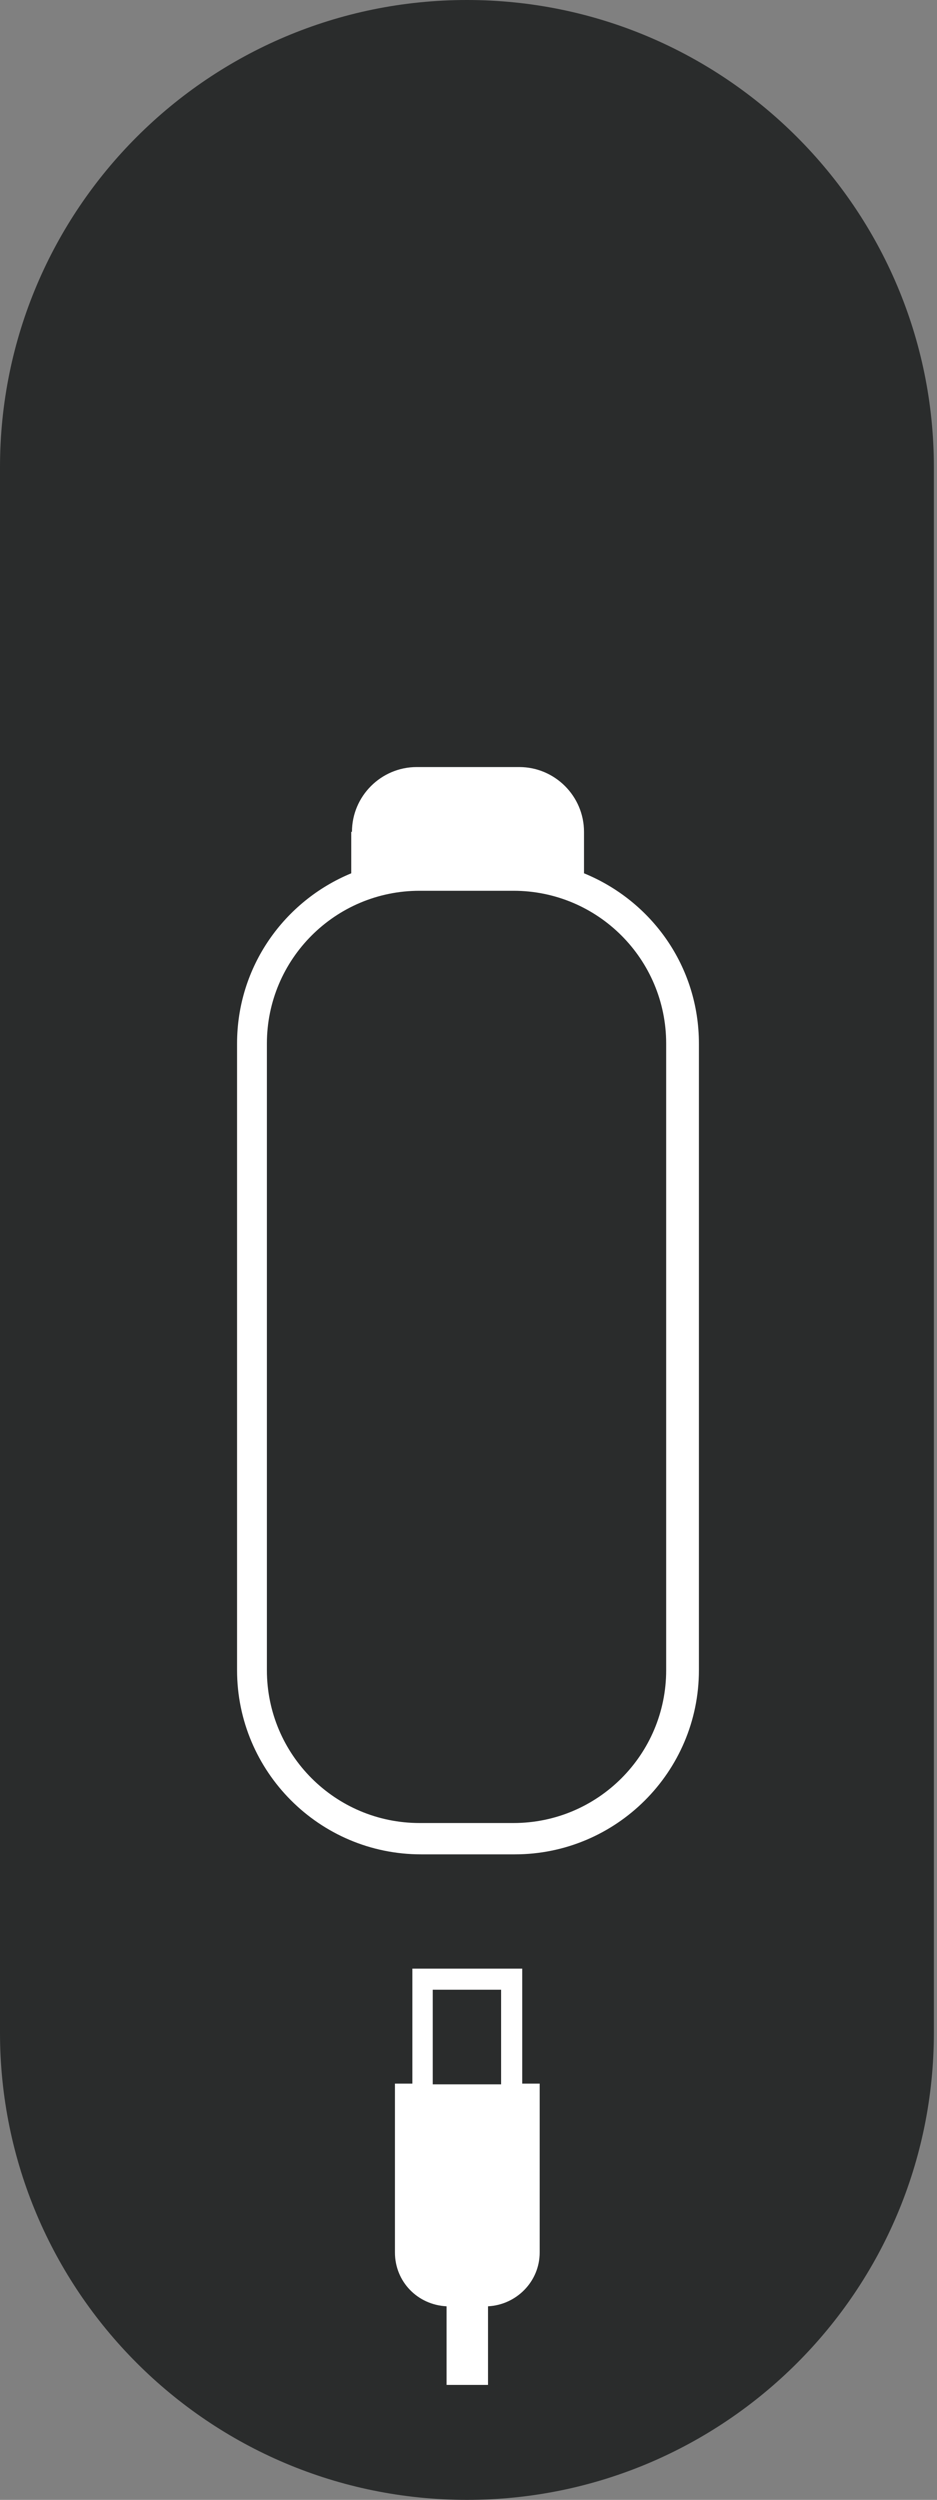 <svg width="30" height="80" viewBox="0 0 30 80" fill="none" xmlns="http://www.w3.org/2000/svg">
<rect x="0" y="0" width="30" height="80" fill="#808080" stroke="none"/>
<path d="M14.95 80C6.683 80 0 73.293 0 65.048V14.952C0 6.684 6.707 0 14.95 0C23.194 0 29.9 6.707 29.9 14.952V65.048C29.9 73.316 23.194 80 14.95 80Z" fill="#2A2C2C"/>
<path d="M11.246 26.62V27.947C9.104 28.832 7.59 30.928 7.59 33.397V53.449C7.59 56.687 10.221 59.342 13.481 59.342H16.485C19.722 59.342 22.377 56.71 22.377 53.449V33.397C22.377 30.928 20.863 28.832 18.698 27.947V26.62C18.698 25.479 17.766 24.547 16.625 24.547H13.342C12.201 24.547 11.269 25.479 11.269 26.62M16.439 28.506C19.14 28.506 21.329 30.695 21.329 33.397V53.449C21.329 56.151 19.14 58.34 16.439 58.34H13.435C10.734 58.34 8.545 56.151 8.545 53.449V33.397C8.545 30.695 10.734 28.506 13.435 28.506H16.439Z" fill="white"/>
<path d="M13.203 62.999V66.679H12.645V72.082C12.645 73.014 13.366 73.759 14.298 73.805V76.321H15.625V73.805C16.534 73.759 17.279 73.014 17.279 72.082V66.679H16.72V62.999H13.203ZM16.044 66.702H13.855V63.674H16.044V66.702Z" fill="white"/>
</svg>
